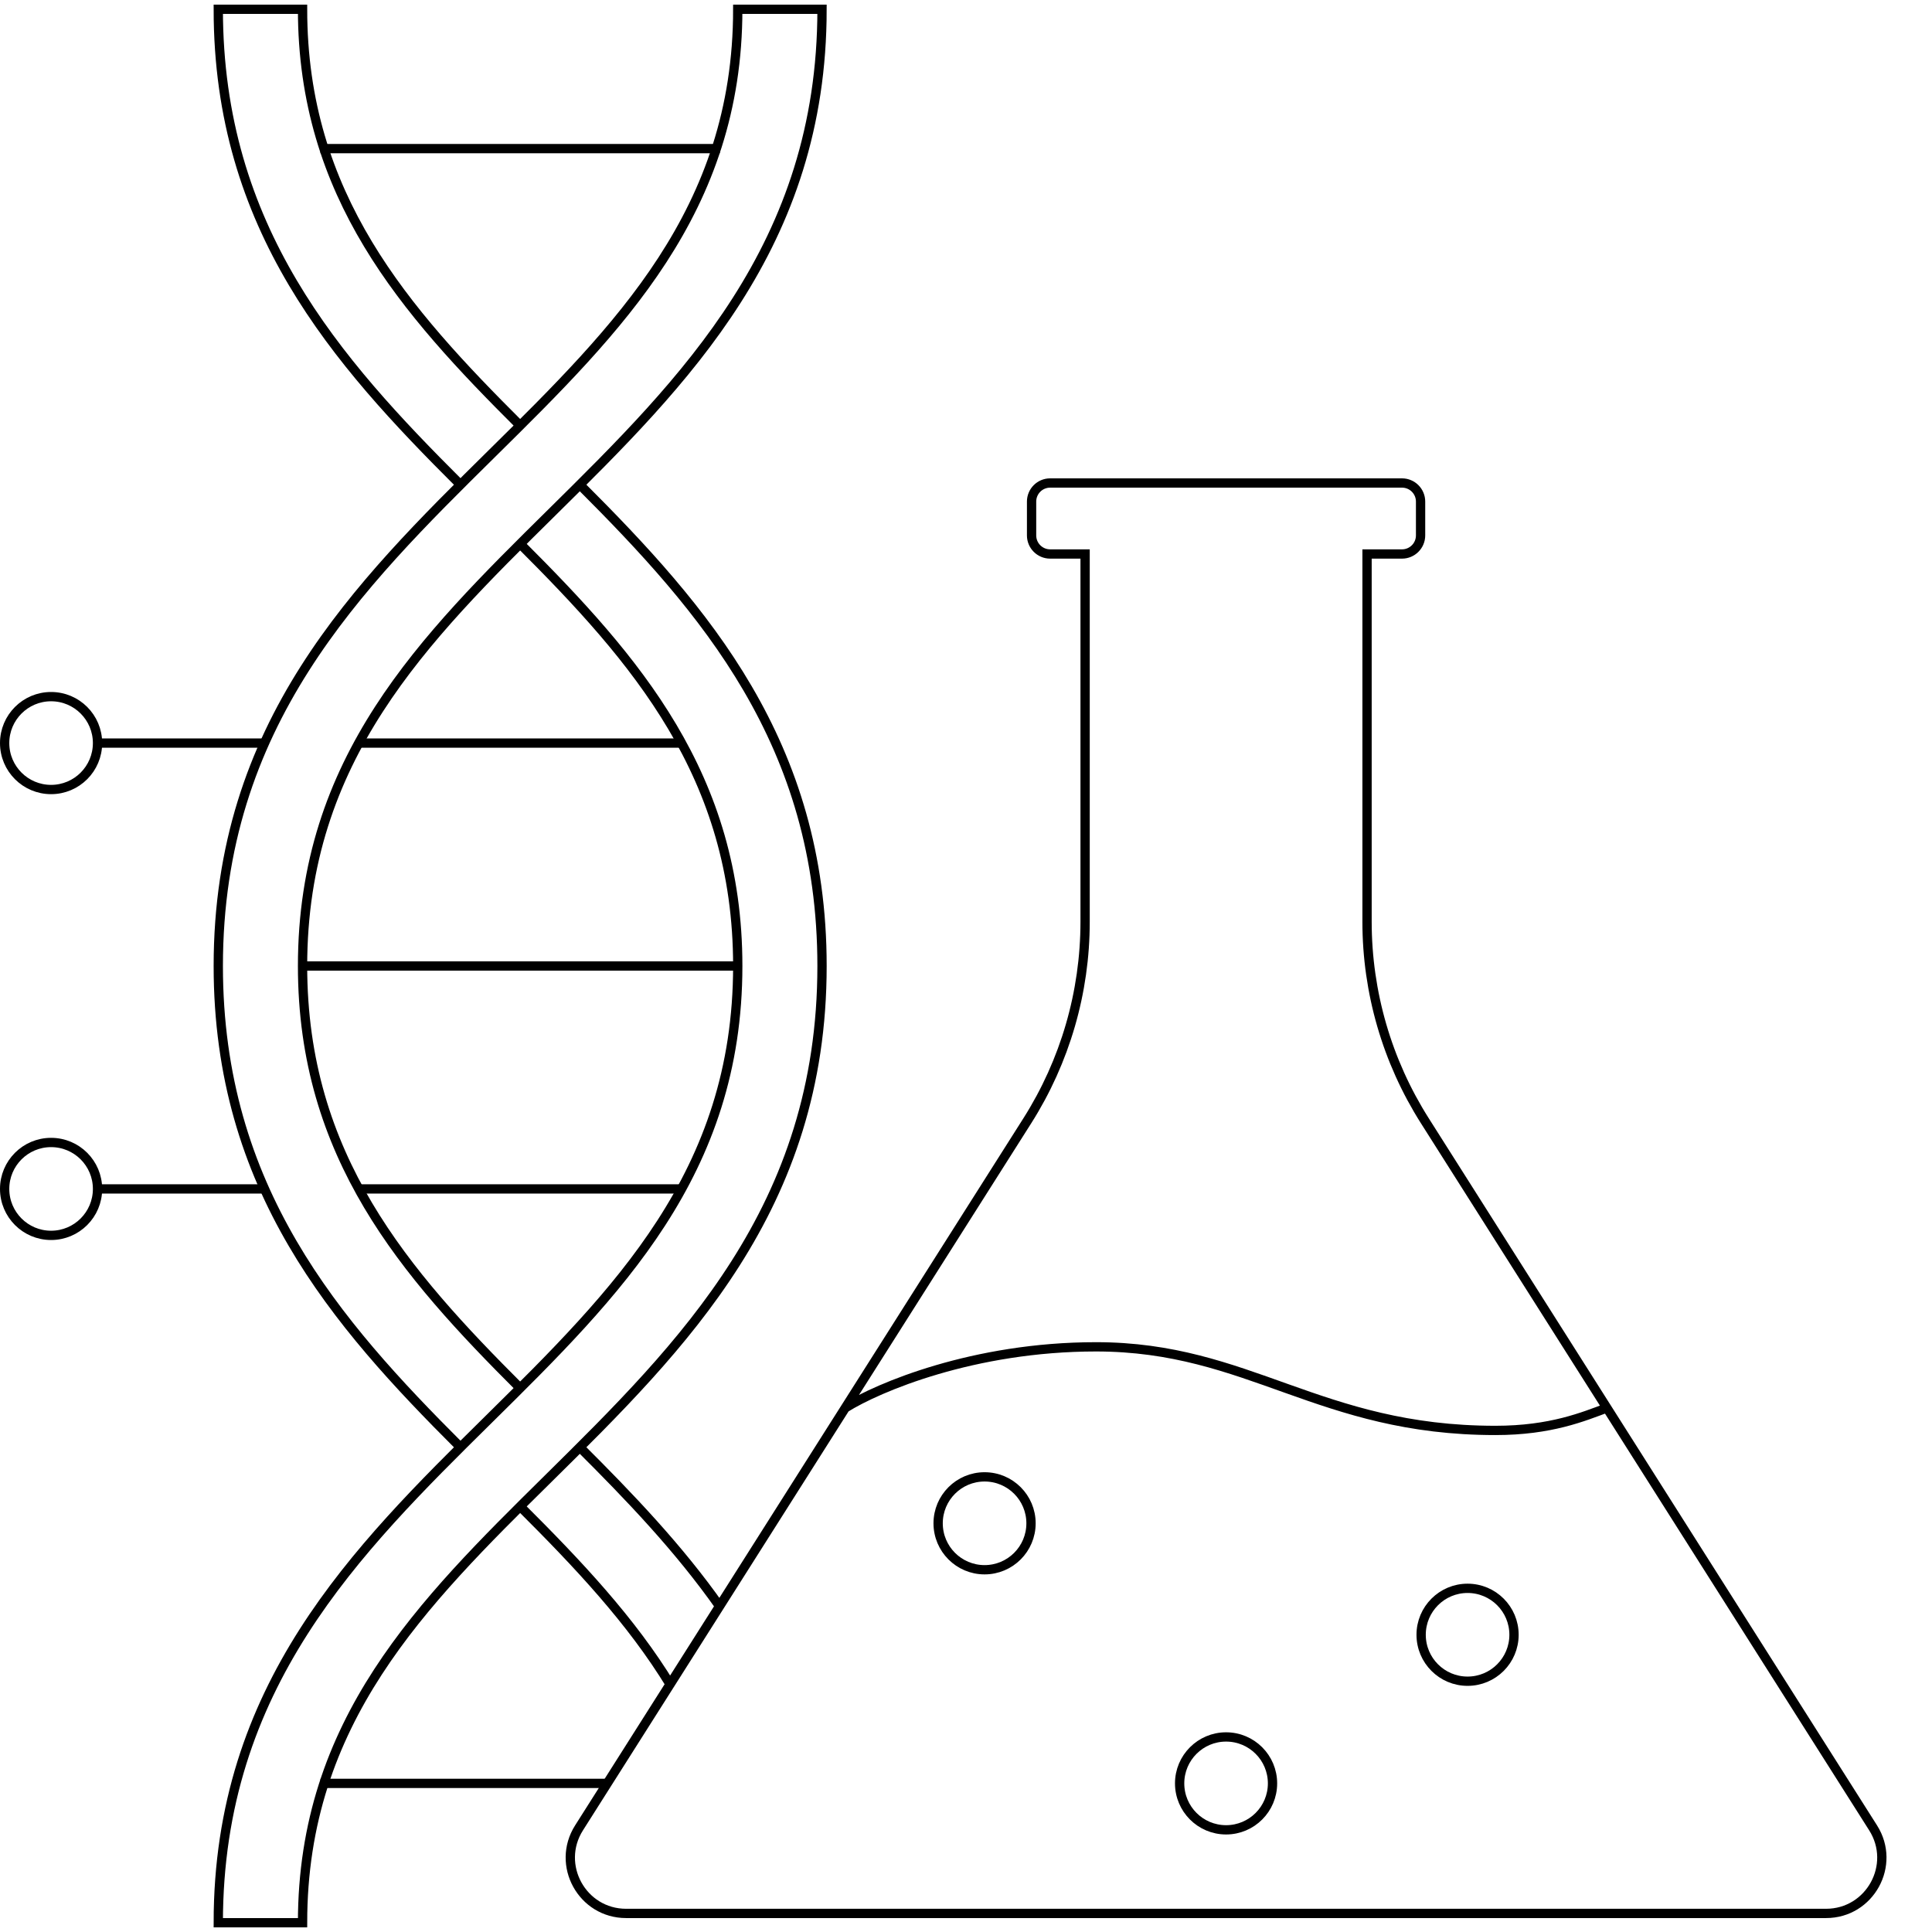 <svg xmlns="http://www.w3.org/2000/svg" width="208" height="208" viewBox="0 0 208 208" fill="none"><path d="M56 45.818C43.579 33.439 32.573 21.078 32.573 1H23.5C23.5 24.596 36.233 38.883 49.5 52.111M62.5 52.26C75.817 65.566 88.5 80.015 88.5 104C88.5 130.075 73.509 144.88 59.012 159.199C45.416 172.627 32.573 185.311 32.573 207H23.5C23.5 181.558 38.302 166.939 52.617 152.8C66.404 139.184 79.427 126.322 79.427 104C79.427 83.515 68.46 70.998 56 58.553" stroke="black" stroke-miterlimit="10"></path><path d="M77.525 173C73.102 166.702 67.767 161.135 62.351 155.74M72.248 181.5C67.968 174.459 62.185 168.348 56.053 162.235M49.5 155.74C36.184 142.434 23.5 127.985 23.5 104C23.5 77.925 38.491 63.119 52.988 48.801C66.585 35.373 79.427 22.689 79.427 1H88.5C88.5 26.442 73.698 41.061 59.383 55.199C45.596 68.816 32.573 81.678 32.573 104C32.573 124.513 43.571 137.038 56.053 149.5" stroke="black" stroke-miterlimit="10"></path><path d="M34.5 16H77.5" stroke="black" stroke-miterlimit="10"></path><path d="M38.5 80H73.5" stroke="black" stroke-miterlimit="10"></path><path d="M10.5 80L28.5 80" stroke="black" stroke-miterlimit="10"></path><path d="M10.5 128L28.5 128" stroke="black" stroke-miterlimit="10"></path><path d="M32.5 104L79.5 104" stroke="black" stroke-miterlimit="10"></path><path d="M38.5 128H73.5" stroke="black" stroke-miterlimit="10"></path><path d="M34.5 192H65.5" stroke="black" stroke-miterlimit="10"></path><circle cx="5.5" cy="80" r="5" stroke="black" stroke-miterlimit="10"></circle><circle cx="5.5" cy="128" r="5" stroke="black" stroke-miterlimit="10"></circle><path d="M91 151.581L110.606 120.655C114.667 114.25 116.823 106.822 116.823 99.238V59.643H113.06C111.955 59.643 111.06 58.747 111.06 57.643V54C111.06 52.895 111.955 52 113.06 52H150.94C152.045 52 152.94 52.895 152.94 54V57.643C152.94 58.747 152.045 59.643 150.94 59.643H147.177V99.238C147.177 106.822 149.333 114.25 153.394 120.655L173 151.581M91 151.581L62.34 196.787C59.808 200.782 62.678 206 67.408 206H196.592C201.322 206 204.192 200.782 201.659 196.787L173 151.581M91 151.581C94.5 149.387 104.8 145 118 145C134.5 145 142 154 161 154C167 154 170.5 152.5 173 151.581" stroke="black"></path><circle cx="106" cy="164" r="5" stroke="black"></circle><circle cx="158" cy="176" r="5" stroke="black"></circle><circle cx="132" cy="192" r="5" stroke="black"></circle></svg>